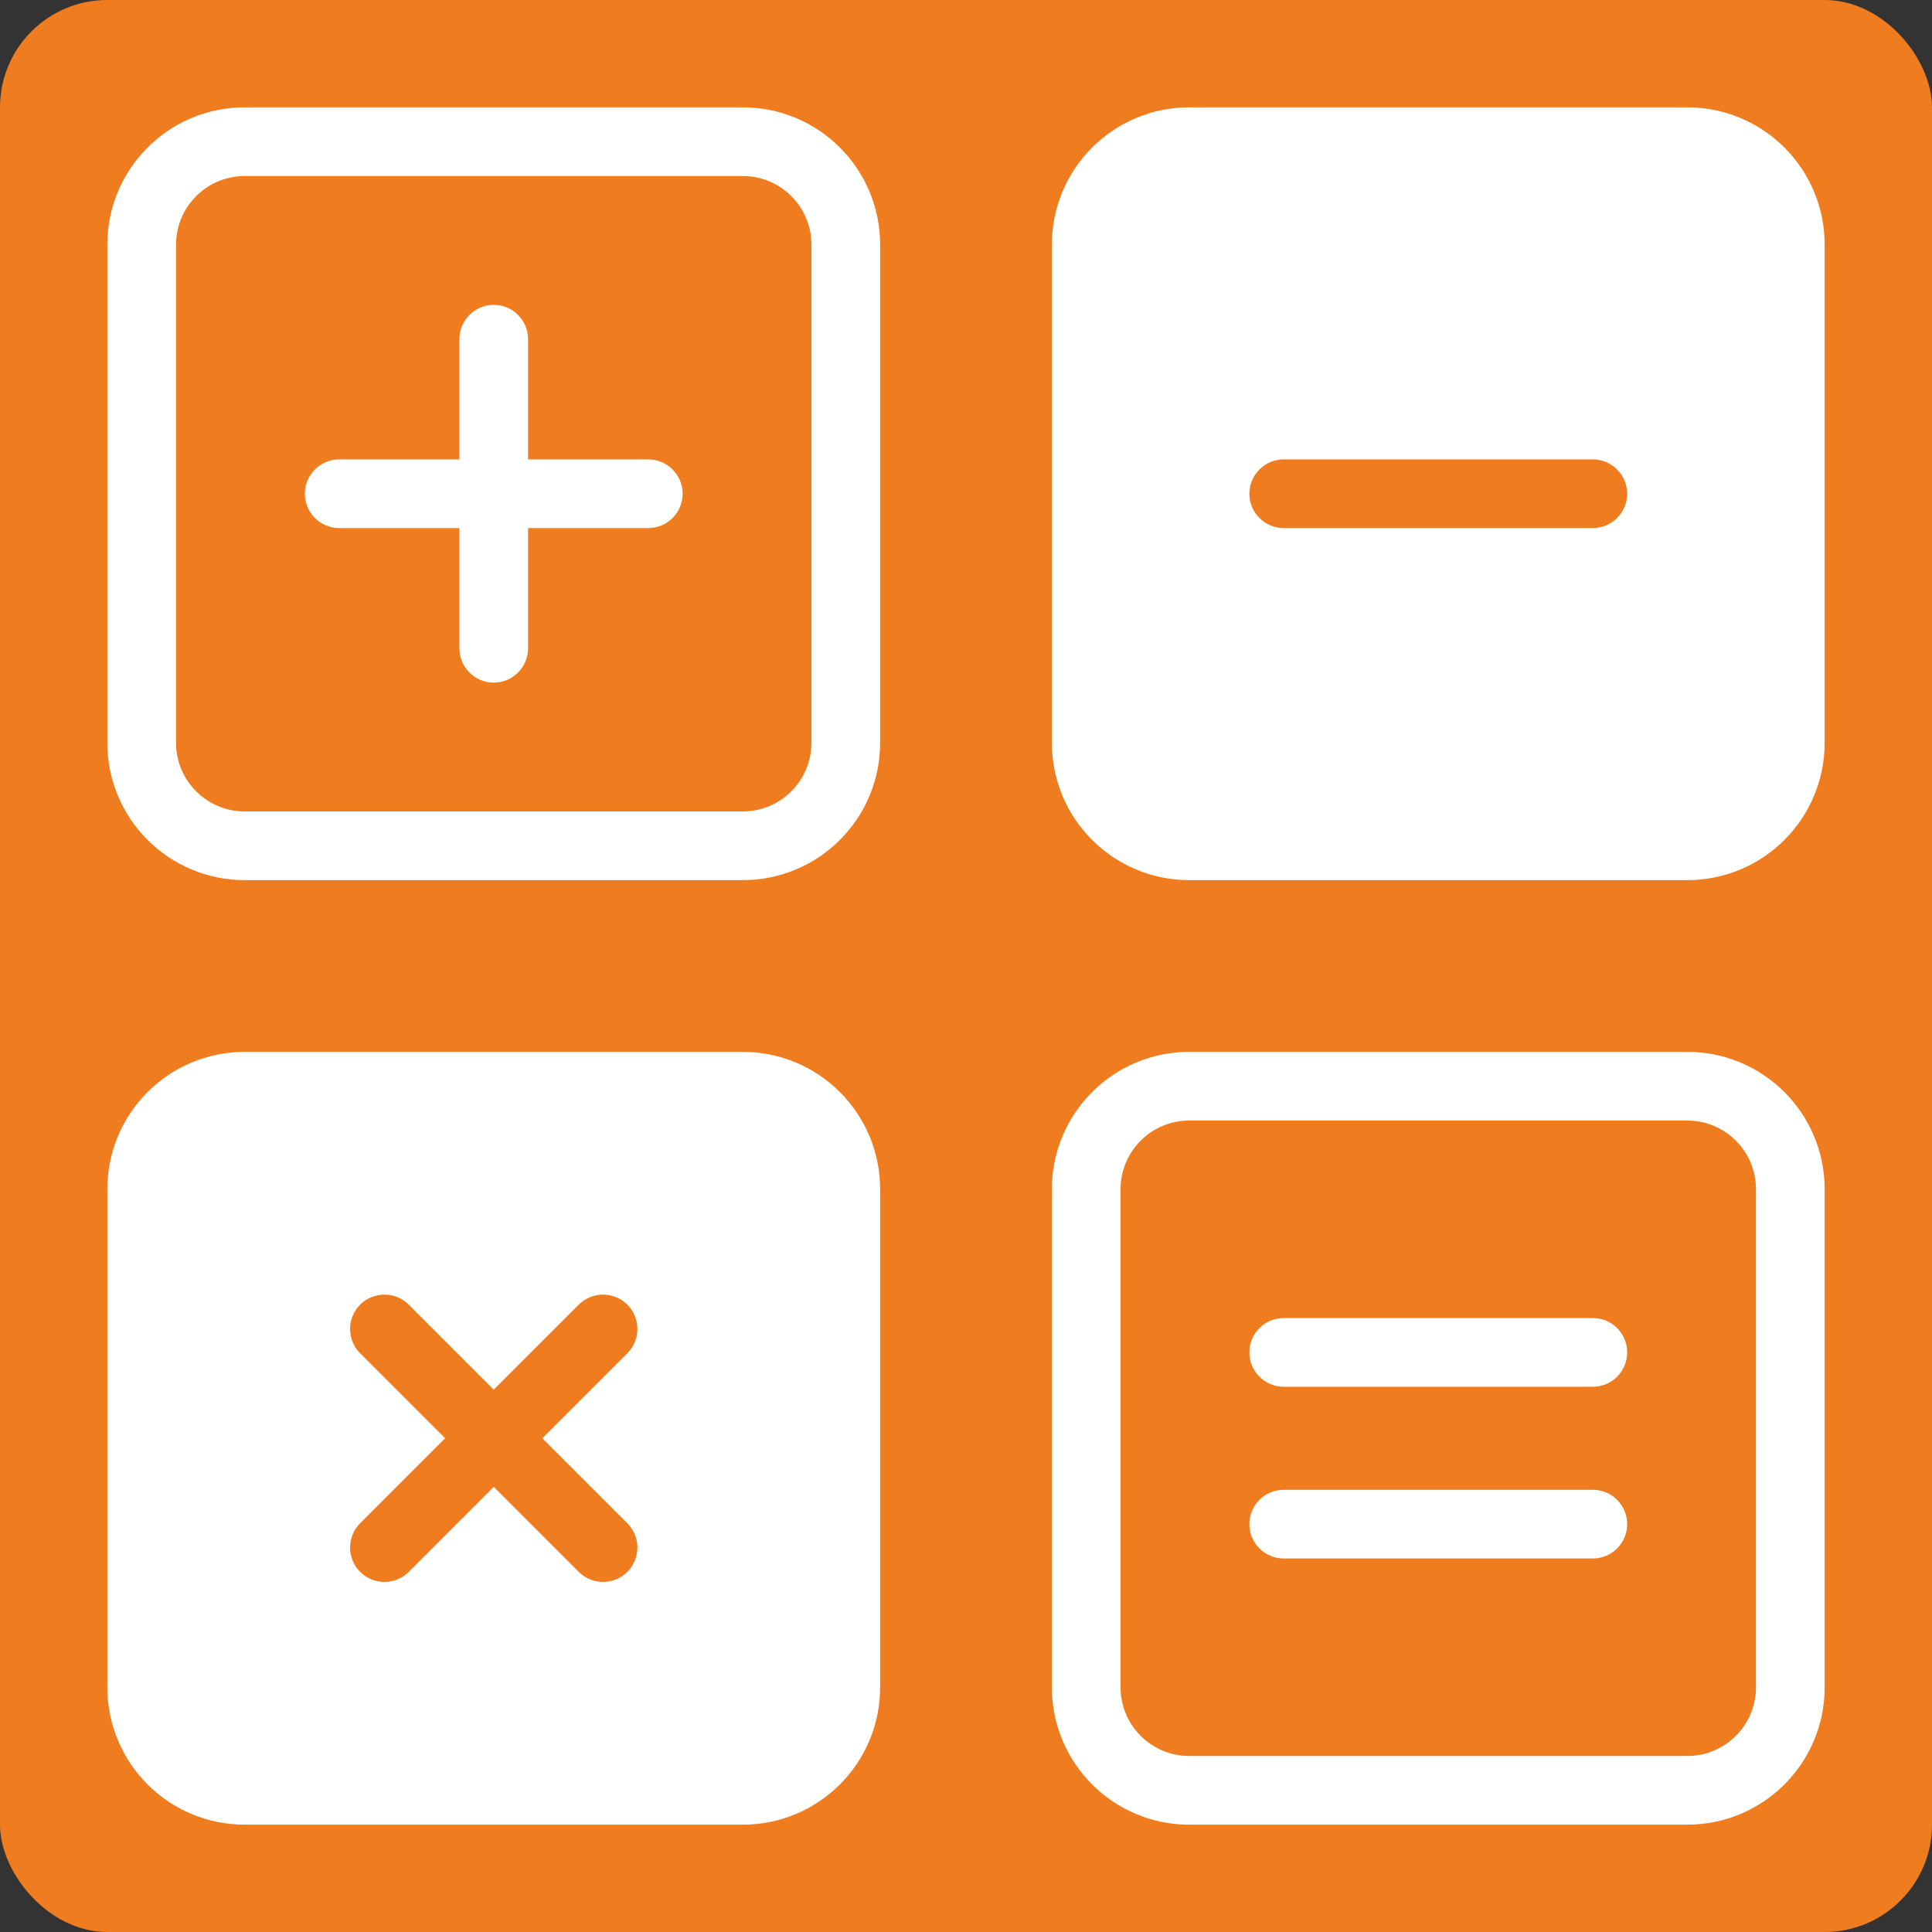 <svg width="144" height="144" viewBox="0 0 144 144" fill="none" xmlns="http://www.w3.org/2000/svg">
<rect x="0" y="0" width="144" height="144" fill="#333333" stroke="none"/>
<rect width="144" height="144" rx="8" fill="#EF7C1F"/>
<g clip-path="url(#clip0_1662_5)">
<path d="M55.36 13.12C58.189 13.12 60.48 15.411 60.48 18.24V55.36C60.48 58.189 58.189 60.48 55.36 60.48H18.24C15.411 60.48 13.12 58.189 13.12 55.36V18.24C13.12 15.411 15.411 13.12 18.24 13.12H55.36ZM55.36 8H18.24C12.582 8 8 12.582 8 18.24V55.36C8 61.018 12.582 65.6 18.24 65.6H55.36C61.018 65.6 65.6 61.018 65.6 55.36V18.24C65.6 12.582 61.018 8 55.36 8Z" fill="white"/>
<path d="M125.76 83.52C128.589 83.52 130.88 85.811 130.88 88.64V125.76C130.88 128.589 128.589 130.88 125.76 130.88H88.64C85.811 130.88 83.52 128.589 83.52 125.76V88.64C83.52 85.811 85.811 83.52 88.64 83.52H125.76ZM125.76 78.4H88.64C82.982 78.4 78.4 82.982 78.4 88.64V125.76C78.4 131.418 82.982 136 88.64 136H125.76C131.418 136 136 131.418 136 125.76V88.64C136 82.982 131.418 78.4 125.76 78.4Z" fill="white"/>
<path d="M118.72 98.24H95.68C94.266 98.24 93.12 99.386 93.12 100.8C93.12 102.214 94.266 103.36 95.68 103.36H118.72C120.134 103.36 121.28 102.214 121.28 100.8C121.28 99.386 120.134 98.24 118.72 98.24Z" fill="white"/>
<path d="M118.72 111.04H95.68C94.266 111.04 93.12 112.186 93.12 113.6C93.12 115.014 94.266 116.16 95.68 116.16H118.72C120.134 116.16 121.28 115.014 121.28 113.6C121.28 112.186 120.134 111.04 118.72 111.04Z" fill="white"/>
<path d="M125.76 8H88.64C82.982 8 78.4 12.582 78.4 18.24V55.36C78.4 61.018 82.982 65.6 88.64 65.6H125.76C131.418 65.6 136 61.018 136 55.36V18.24C136 12.582 131.418 8 125.76 8ZM118.72 39.36H95.68C94.272 39.36 93.12 38.208 93.12 36.8C93.12 35.392 94.272 34.24 95.68 34.24H118.72C120.128 34.24 121.28 35.392 121.28 36.8C121.28 38.208 120.128 39.36 118.72 39.36Z" fill="white"/>
<path d="M48.32 34.24H39.36V25.28C39.36 23.872 38.208 22.72 36.8 22.72C35.392 22.72 34.24 23.872 34.24 25.28V34.24H25.28C23.872 34.24 22.72 35.392 22.72 36.8C22.72 38.208 23.872 39.36 25.28 39.36H34.24V48.32C34.24 49.728 35.392 50.88 36.8 50.88C38.208 50.88 39.36 49.728 39.36 48.32V39.36H48.32C49.728 39.36 50.88 38.208 50.88 36.8C50.88 35.392 49.728 34.24 48.32 34.24Z" fill="white"/>
<path d="M55.36 78.4H18.24C12.582 78.4 8 82.982 8 88.64V125.76C8 131.418 12.582 136 18.24 136H55.36C61.018 136 65.6 131.418 65.6 125.76V88.64C65.6 82.982 61.018 78.4 55.36 78.4ZM46.758 113.536C47.757 114.534 47.757 116.16 46.758 117.158C45.76 118.157 44.134 118.157 43.136 117.158L36.8 110.822L30.464 117.158C29.466 118.157 27.84 118.157 26.842 117.158C25.843 116.16 25.843 114.534 26.842 113.536L33.178 107.2L26.842 100.864C25.843 99.866 25.843 98.24 26.842 97.242C27.84 96.243 29.466 96.243 30.464 97.242L36.8 103.578L43.136 97.242C44.134 96.243 45.76 96.243 46.758 97.242C47.757 98.24 47.757 99.866 46.758 100.864L40.422 107.2L46.758 113.536Z" fill="white"/>
</g>
<defs>
<clipPath id="clip0_1662_5">
<rect width="128" height="128" fill="white" transform="translate(8 8)"/>
</clipPath>
</defs>
</svg>
